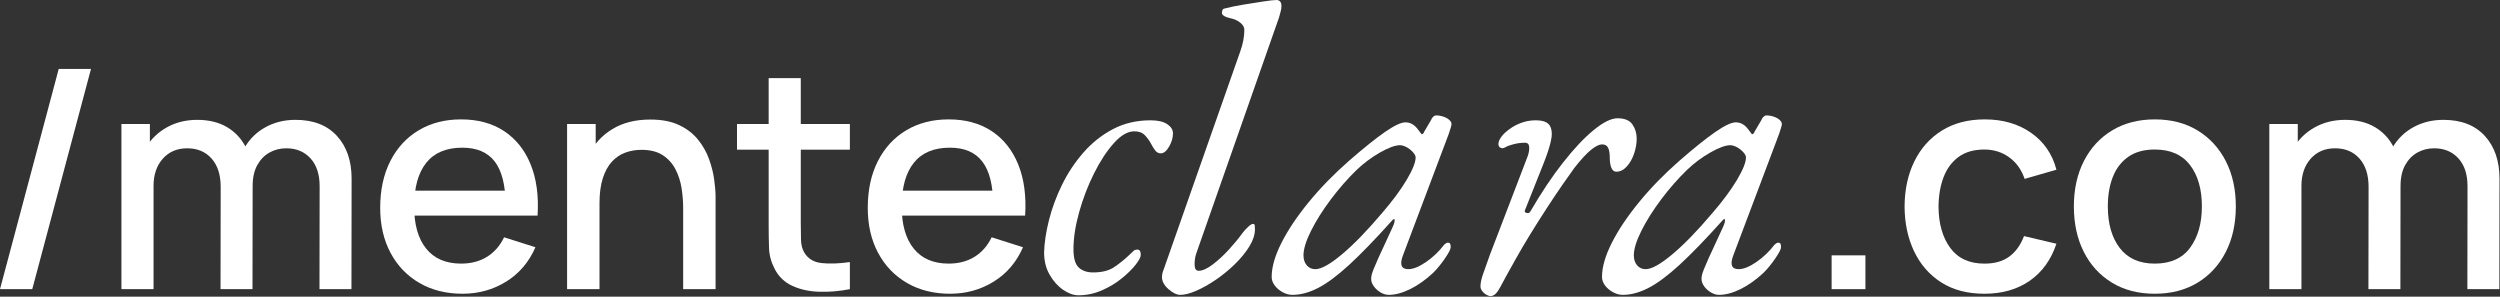 <svg clip-rule="evenodd" fill-rule="evenodd" stroke-linejoin="round" stroke-miterlimit="2" viewBox="0 0 2452 291" xmlns="http://www.w3.org/2000/svg"><rect x="0" y="0" width="2452" height="291" fill="#333333" stroke="none"/><g fill="#fff" fill-rule="nonzero"><path d="m57.6 67.6h31.65l-57.6 216h-31.65z"/><path d="m313.35 283.6.15-100.95c0-11.7-3-20.825-9-27.375s-13.9-9.825-23.7-9.825c-6 0-11.475 1.375-16.425 4.125s-8.95 6.85-12 12.3-4.575 12.275-4.575 20.475l-15.15-7.65c-.2-11.4 2.225-21.4 7.275-30s11.925-15.275 20.625-20.025 18.45-7.125 29.25-7.125c17.5 0 31.05 5.25 40.65 15.75s14.4 24.45 14.4 41.85l-.15 108.45zm-194.25 0v-162h27.9v46.8h3.6v115.2zm97.2 0 .15-100.35c0-11.8-2.975-21.05-8.925-27.75s-13.925-10.05-23.925-10.05c-9.9 0-17.875 3.4-23.925 10.2s-9.075 15.7-9.075 26.7l-15-9.6c0-10.6 2.55-20.05 7.65-28.35s12-14.85 20.7-19.65 18.55-7.2 29.55-7.2c11.5 0 21.3 2.425 29.4 7.275s14.275 11.625 18.525 20.325 6.375 18.8 6.375 30.3l-.15 108.15z"/><path d="m453.75 288.1c-16.1 0-30.225-3.525-42.375-10.575s-21.6-16.9-28.35-29.55-10.125-27.325-10.125-44.025c0-17.7 3.325-33.05 9.975-46.05s15.925-23.05 27.825-30.15 25.75-10.65 41.55-10.65c16.5 0 30.55 3.825 42.15 11.475s20.275 18.525 26.025 32.625 8.025 30.85 6.825 50.25h-31.35v-11.4c-.2-18.8-3.775-32.7-10.725-41.7s-17.525-13.5-31.725-13.5c-15.7 0-27.5 4.95-35.4 14.85s-11.85 24.2-11.85 42.9c0 17.8 3.95 31.575 11.85 41.325s19.3 14.625 34.2 14.625c9.8 0 18.275-2.225 25.425-6.675s12.725-10.825 16.725-19.125l30.75 9.75c-6.3 14.5-15.85 25.725-28.65 33.675s-27.05 11.925-42.75 11.925zm-57.75-76.65v-24.45h115.65v24.45z"/><path d="m670.05 283.6v-79.65c0-6.3-.525-12.775-1.575-19.425s-3.05-12.825-6-18.525-7.1-10.3-12.45-13.8-12.325-5.25-20.925-5.25c-5.6 0-10.9.925-15.9 2.775s-9.375 4.825-13.125 8.925-6.7 9.5-8.85 16.2-3.225 14.85-3.225 24.45l-19.5-7.35c0-14.7 2.75-27.675 8.25-38.925s13.4-20.025 23.7-26.325 22.75-9.45 37.35-9.45c11.2 0 20.6 1.8 28.2 5.4s13.775 8.325 18.525 14.175 8.375 12.225 10.875 19.125 4.2 13.65 5.1 20.25 1.35 12.4 1.35 17.4v90zm-113.85 0v-162h28.05v46.8h3.75v115.2z"/><path d="m833.55 283.6c-10.2 2-20.2 2.85-30 2.55s-18.55-2.2-26.25-5.7-13.5-9-17.4-16.5c-3.5-6.7-5.375-13.525-5.625-20.475s-.375-14.825-.375-23.625v-143.25h31.5v141.75c0 6.5.075 12.15.225 16.95s1.175 8.85 3.075 12.15c3.6 6.2 9.325 9.725 17.175 10.575s17.075.525 27.675-.975zm-110.7-136.8v-25.2h110.7v25.2z"/><path d="m931.95 288.1c-16.1 0-30.225-3.525-42.375-10.575s-21.6-16.9-28.35-29.55-10.125-27.325-10.125-44.025c0-17.7 3.325-33.05 9.975-46.05s15.925-23.05 27.825-30.15 25.75-10.65 41.55-10.65c16.5 0 30.55 3.825 42.15 11.475s20.275 18.525 26.025 32.625 8.025 30.85 6.825 50.25h-31.35v-11.4c-.2-18.8-3.775-32.7-10.725-41.7s-17.525-13.5-31.725-13.5c-15.7 0-27.5 4.95-35.4 14.85s-11.85 24.2-11.85 42.9c0 17.8 3.95 31.575 11.85 41.325s19.3 14.625 34.2 14.625c9.8 0 18.275-2.225 25.425-6.675s12.725-10.825 16.725-19.125l30.75 9.75c-6.3 14.5-15.85 25.725-28.65 33.675s-27.05 11.925-42.75 11.925zm-57.75-76.65v-24.45h115.65v24.45z"/><path d="m1057.65 289.6c-4.8 0-9.8-1.8-15-5.4s-9.6-8.533-13.2-14.8-5.4-13.533-5.4-21.8c.267-9.6 1.867-20.2 4.8-31.8s7.2-23.133 12.8-34.6 12.6-22 21-31.6 18.067-17.267 29-23 23.2-8.6 36.8-8.6c7.2 0 12.667 1.267 16.4 3.8s5.6 5.533 5.6 9c0 4.267-1.267 8.6-3.8 13s-5.267 6.6-8.2 6.6c-2.133 0-3.933-.933-5.4-2.8s-2.867-4.133-4.2-6.8c-1.6-2.933-3.6-5.667-6-8.2s-5.867-3.8-10.4-3.8c-6.4 0-13.067 3.867-20 11.6s-13.4 17.6-19.4 29.6-10.867 24.667-14.6 38-5.6 25.467-5.6 36.4c0 8.8 1.733 14.8 5.2 18s8.133 4.8 14 4.8c8.533 0 15.333-1.667 20.4-5s10.133-7.4 15.2-12.2c1.867-1.867 3.267-3.2 4.2-4s2.2-1.2 3.8-1.2c2.133 0 3.2 1.733 3.2 5.2 0 2.133-1.667 5.333-5 9.6s-7.867 8.733-13.6 13.4-12.267 8.6-19.6 11.8-15 4.8-23 4.8z"/><path d="m1157.65 289.2c-3.467 0-7.333-1.867-11.6-5.6s-6.4-7.733-6.4-12c0-1.6.267-3.2.8-4.8l76-216.4c1.333-3.733 2.333-7.333 3-10.8s1-6.933 1-10.4c0-2.4-1.267-4.667-3.8-6.8s-5.667-3.6-9.4-4.4c-2.667-.533-4.8-1.267-6.4-2.2s-2.4-1.933-2.4-3c0-.8.067-1.467.2-2s.4-1.067.8-1.6.867-.8 1.4-.8c5.067-1.333 11.2-2.6 18.4-3.8s13.933-2.267 20.2-3.2 10.467-1.4 12.6-1.4c1.333 0 2.467.467 3.4 1.4s1.4 2.467 1.4 4.6c0 1.6-.267 3.4-.8 5.4s-1.067 3.933-1.6 5.8l-80.8 230.4c-.8 2.133-1.333 4.2-1.6 6.2s-.4 3.8-.4 5.4c0 4.267 1.333 6.4 4 6.4 3.733 0 8.333-2.067 13.8-6.2s10.867-9.133 16.2-15 9.6-11.067 12.8-15.6c1.6-2.133 3.467-4.2 5.6-6.2s3.733-3 4.8-3 1.667.467 1.8 1.4.2 2.2.2 3.8c0 5.333-1.8 10.933-5.4 16.8s-8.333 11.667-14.2 17.4-12.133 10.867-18.8 15.4-13.067 8.133-19.2 10.8-11.333 4-15.6 4z"/><path d="m1267.65 289.2c-3.2 0-6.4-.867-9.6-2.6s-5.8-3.933-7.8-6.6-3-5.467-3-8.4c0-9.6 3.2-20.733 9.6-33.4s15.333-26 26.8-40 24.667-27.533 39.6-40.6c14.4-12.533 26.133-21.933 35.2-28.2s15.733-9.4 20-9.4 8 1.867 11.2 5.6c3.733 4.8 5.4 7 5 6.6s-.467-.6-.2-.6c.533 0 1-.2 1.4-.6s.733-1 1-1.8c3.733-6.4 6-10.267 6.8-11.6s.8-1.467 0-.4c1.6-2.667 3.2-4 4.8-4 2.4 0 4.8.4 7.2 1.2s4.333 1.867 5.8 3.2 2.2 2.667 2.2 4-.933 4.667-2.8 10l-44.8 118.8c-3.467 9.067-1.733 13.6 5.2 13.6 4.8 0 10.6-2.333 17.4-7s12.733-10.333 17.8-17c.533-.533 1.133-1 1.8-1.4s1.267-.6 1.8-.6c1.067 0 1.8.333 2.2 1s.6 1.8.6 3.4c0 1.867-1.867 5.533-5.6 11s-7.6 10.2-11.6 14.2c-7.467 6.933-15 12.267-22.6 16s-14.6 5.6-21 5.6c-2.667 0-5.333-.8-8-2.4s-4.867-3.6-6.6-6-2.6-4.8-2.6-7.2c0-2.933.8-6 2.4-9.2-1.067 2.4-1.133 2.4-.2 0s2.533-6.133 4.8-11.2 4.733-10.4 7.4-16 4.933-10.533 6.8-14.8c1.333-2.933 1.933-5.133 1.8-6.6s-1-1.267-2.6.6c-16.267 18.133-30.2 32.533-41.8 43.2s-21.8 18.267-30.6 22.8-17.2 6.8-25.2 6.8zm22.4-25.2c5.867 0 14.6-4.867 26.2-14.6s24.733-23.267 39.4-40.6c10.133-11.733 18.133-22.533 24-32.4s8.8-17.2 8.8-22c0-2.133-1.733-4.667-5.2-7.6-1.6-1.333-3.333-2.4-5.2-3.2s-3.467-1.2-4.8-1.2c-4.8 0-11.4 2.4-19.8 7.2s-16.067 10.533-23 17.2c-8.8 8.533-17.2 18.133-25.2 28.8s-14.467 20.933-19.4 30.8-7.4 17.867-7.4 24c0 4 1.067 7.267 3.2 9.8s4.933 3.8 8.4 3.8z"/><path d="m1462.05 290.4c-1.333 0-2.8-.467-4.4-1.4s-2.933-2.133-4-3.6-1.6-3-1.6-4.6c0-3.2.867-7.267 2.6-12.2s3.933-11.133 6.6-18.6l36.8-96c1.333-3.467 1.933-6.667 1.8-9.6s-1.533-4.4-4.2-4.4c-3.733 0-7.4.467-11 1.4s-6.333 1.933-8.2 3c-1.6 1.067-3.133 1.267-4.6.6s-2.2-1.933-2.2-3.8c0-2.133 1-4.533 3-7.2s4.733-5.2 8.2-7.6c3.2-2.4 7-4.4 11.4-6s9-2.4 13.8-2.4c7.467 0 12.2 1.867 14.2 5.6s2.267 8.733.8 15-3.8 13.4-7 21.4l-18 45.2c-1.067 1.867-.733 3.067 1 3.6s3 .133 3.8-1.2c10.667-18.4 21.4-34.467 32.2-48.2s20.867-24.4 30.2-32 17.067-11.4 23.2-11.4c6.933 0 11.8 2 14.6 6s4.2 8.667 4.2 14c0 4.8-.867 9.733-2.6 14.8s-4.133 9.267-7.2 12.6-6.467 5-10.2 5c-2.133 0-3.733-1.267-4.8-3.8s-1.6-5.933-1.6-10.2c0-4-.533-7.133-1.6-9.4s-3.067-3.4-6-3.4c-2.667 0-6.2 1.733-10.6 5.2s-9.933 9.467-16.6 18c-2.933 4-6.8 9.467-11.6 16.4s-9.933 14.6-15.4 23-10.867 16.933-16.2 25.6-10 16.6-14 23.8c-7.2 12.8-12.333 22.133-15.4 28s-6.2 8.8-9.4 8.8z"/><path d="m1591.65 289.2c-3.2 0-6.4-.867-9.6-2.6s-5.8-3.933-7.8-6.6-3-5.467-3-8.4c0-9.6 3.2-20.733 9.6-33.4s15.333-26 26.8-40 24.667-27.533 39.6-40.6c14.4-12.533 26.133-21.933 35.2-28.2s15.733-9.4 20-9.4 8 1.867 11.2 5.6c3.733 4.8 5.4 7 5 6.6s-.467-.6-.2-.6c.533 0 1-.2 1.4-.6s.733-1 1-1.8c3.733-6.4 6-10.267 6.8-11.6s.8-1.467 0-.4c1.6-2.667 3.2-4 4.8-4 2.4 0 4.8.4 7.2 1.2s4.333 1.867 5.8 3.2 2.2 2.667 2.2 4-.933 4.667-2.8 10l-44.8 118.8c-3.467 9.067-1.733 13.6 5.2 13.6 4.8 0 10.6-2.333 17.4-7s12.733-10.333 17.8-17c.533-.533 1.133-1 1.8-1.4s1.267-.6 1.8-.6c1.067 0 1.8.333 2.2 1s.6 1.8.6 3.4c0 1.867-1.867 5.533-5.6 11s-7.6 10.2-11.6 14.2c-7.467 6.933-15 12.267-22.6 16s-14.6 5.6-21 5.6c-2.667 0-5.333-.8-8-2.4s-4.867-3.6-6.6-6-2.6-4.8-2.6-7.2c0-2.933.8-6 2.4-9.2-1.067 2.4-1.133 2.4-.2 0s2.533-6.133 4.8-11.2 4.733-10.4 7.4-16 4.933-10.533 6.8-14.8c1.333-2.933 1.933-5.133 1.8-6.6s-1-1.267-2.6.6c-16.267 18.133-30.2 32.533-41.8 43.2s-21.8 18.267-30.6 22.8-17.2 6.8-25.2 6.8zm22.4-25.2c5.867 0 14.6-4.867 26.2-14.6s24.733-23.267 39.4-40.6c10.133-11.733 18.133-22.533 24-32.4s8.8-17.2 8.8-22c0-2.133-1.733-4.667-5.2-7.6-1.6-1.333-3.333-2.4-5.2-3.2s-3.467-1.2-4.8-1.2c-4.8 0-11.4 2.4-19.8 7.2s-16.067 10.533-23 17.2c-8.8 8.533-17.2 18.133-25.2 28.8s-14.467 20.933-19.4 30.8-7.4 17.867-7.4 24c0 4 1.067 7.267 3.2 9.8s4.933 3.8 8.4 3.8z"/><path d="m1796.45 250.45h33.15v33.15h-33.15z"/><path d="m1946.3 288.1c-16.6 0-30.7-3.7-42.3-11.1s-20.475-17.55-26.625-30.45-9.275-27.55-9.375-43.95c.1-16.7 3.3-31.475 9.6-44.325s15.3-22.925 27-30.225 25.75-10.95 42.15-10.95c17.7 0 32.825 4.4 45.375 13.2s20.825 20.85 24.825 36.15l-31.2 9c-3.1-9.1-8.175-16.175-15.225-21.225s-15.125-7.575-24.225-7.575c-10.3 0-18.75 2.425-25.35 7.275s-11.5 11.475-14.7 19.875-4.85 18-4.95 28.8c.1 16.7 3.925 30.2 11.475 40.5s18.725 15.45 33.525 15.45c10.1 0 18.275-2.325 24.525-6.975s11.025-11.325 14.325-20.025l31.8 7.5c-5.3 15.8-14.05 27.925-26.25 36.375s-27 12.675-44.4 12.675z"/><path d="m2113.4 288.1c-16.2 0-30.25-3.65-42.15-10.95s-21.075-17.375-27.525-30.225-9.675-27.675-9.675-44.475c0-16.9 3.3-31.775 9.9-44.625s15.85-22.85 27.75-30 25.8-10.725 41.7-10.725c16.2 0 30.25 3.65 42.15 10.95s21.1 17.35 27.6 30.15 9.75 27.55 9.75 44.25c0 16.9-3.275 31.775-9.825 44.625s-15.775 22.9-27.675 30.15-25.9 10.875-42 10.875zm0-29.55c15.5 0 27.075-5.225 34.725-15.675s11.475-23.925 11.475-40.425c0-16.9-3.875-30.425-11.625-40.575s-19.275-15.225-34.575-15.225c-10.5 0-19.15 2.375-25.95 7.125s-11.85 11.3-15.15 19.65-4.95 18.025-4.95 29.025c0 17 3.9 30.6 11.7 40.8s19.25 15.3 34.35 15.3z"/><path d="m2420 283.6.15-100.95c0-11.7-3-20.825-9-27.375s-13.9-9.825-23.7-9.825c-6 0-11.475 1.375-16.425 4.125s-8.95 6.85-12 12.3-4.575 12.275-4.575 20.475l-15.15-7.65c-.2-11.4 2.225-21.4 7.275-30s11.925-15.275 20.625-20.025 18.45-7.125 29.25-7.125c17.5 0 31.05 5.25 40.65 15.75s14.4 24.45 14.4 41.85l-.15 108.45zm-194.25 0v-162h27.9v46.8h3.6v115.2zm97.2 0 .15-100.35c0-11.8-2.975-21.05-8.925-27.75s-13.925-10.05-23.925-10.05c-9.9 0-17.875 3.4-23.925 10.2s-9.075 15.7-9.075 26.7l-15-9.6c0-10.6 2.55-20.05 7.65-28.35s12-14.85 20.7-19.65 18.55-7.2 29.55-7.2c11.5 0 21.3 2.425 29.4 7.275s14.275 11.625 18.525 20.325 6.375 18.8 6.375 30.3l-.15 108.15z"/></g></svg>